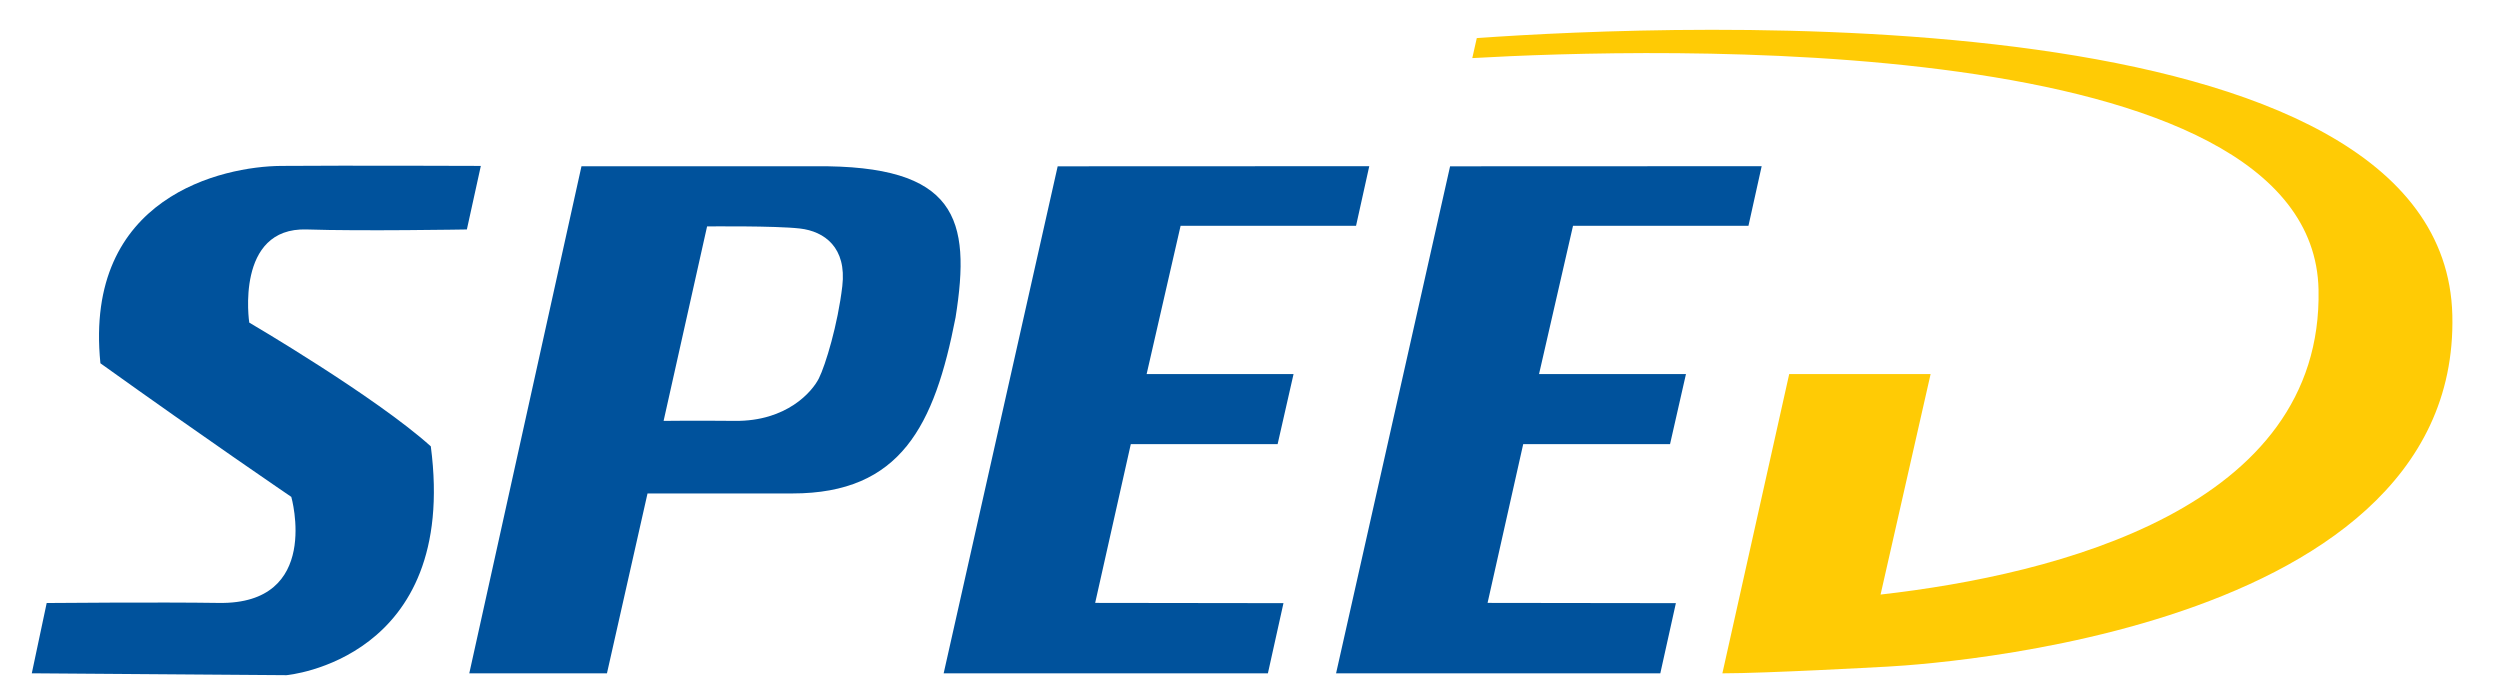 <?xml version="1.0" encoding="utf-8"?>
<svg xmlns="http://www.w3.org/2000/svg" xmlns:xlink="http://www.w3.org/1999/xlink" version="1.1" x="0px" y="0px" width="305px" height="84px" viewBox="0 0 305 84" xml:space="preserve">
<g id="Background">
</g>
<g id="Guides">
</g>
<g id="Foreground">
	<g>
		<polygon fill-rule="evenodd" clip-rule="evenodd" fill="#00529C" points="167.05,20.275 165.438,27.546 144.034,27.546     139.889,45.635 157.813,45.635 155.87,54.185 137.957,54.185 133.61,73.553 156.583,73.584 154.684,82.144 115.127,82.144     129.037,20.29   "></polygon>
		<path fill-rule="evenodd" clip-rule="evenodd" fill="#00529C" d="M86.264,27.624c0,0,8.336-0.091,11.333,0.255    s5.717,2.329,5.164,7.032c-0.553,4.703-2.051,9.636-2.858,11.25c-0.807,1.614-3.911,5.25-10.246,5.187    c-4.934-0.049-8.698,0-8.698,0L86.264,27.624z M70.94,20.283h28.512c17.287-0.157,19.049,6.383,17.125,18.453    c-2.562,13.175-6.669,21.465-19.902,21.465H78.998c-1.819,8.023-4.95,21.947-4.95,21.947l-16.795-0.004L70.94,20.283z"></path>
		<path fill-rule="evenodd" clip-rule="evenodd" fill="#00529C" d="M58.661,20.242c0,0-16.434-0.064-24.385,0    c-7.026,0.056-24.08,3.695-22.026,24.078c12.68,9.085,23.289,16.3,23.289,16.3s3.731,13.132-8.851,12.938    c-7.229-0.112-20.992,0.01-20.992,0.01l-1.817,8.575l31.065,0.229c0,0,21.035-1.819,17.614-27.919    c-6.799-6.107-22.15-15.098-22.15-15.098s-1.754-11.653,7.024-11.361c6.568,0.219,19.526,0,19.526,0L58.661,20.242z"></path>
		<path fill="#FFCB05" d="M180.168,4.646c24.135-1.71,118.048-5.814,119.017,33.799c0.987,40.36-69.778,42.928-69.778,42.928    s-13.856,0.771-19.277,0.775l8.153-36.512h17.251l-6.105,26.901c21.57-2.448,53.982-10.596,53.432-37.197    C282.199,3.34,200.905,5.875,179.619,7.088L180.168,4.646z"></path>
		<polygon fill-rule="evenodd" clip-rule="evenodd" fill="#00529C" points="214.924,20.275 213.312,27.546 191.909,27.546     187.763,45.635 205.687,45.635 203.745,54.185 185.831,54.185 181.484,73.553 204.457,73.584 202.558,82.144 163.001,82.144     176.911,20.29   "></polygon>
	</g>
</g>
</svg>

